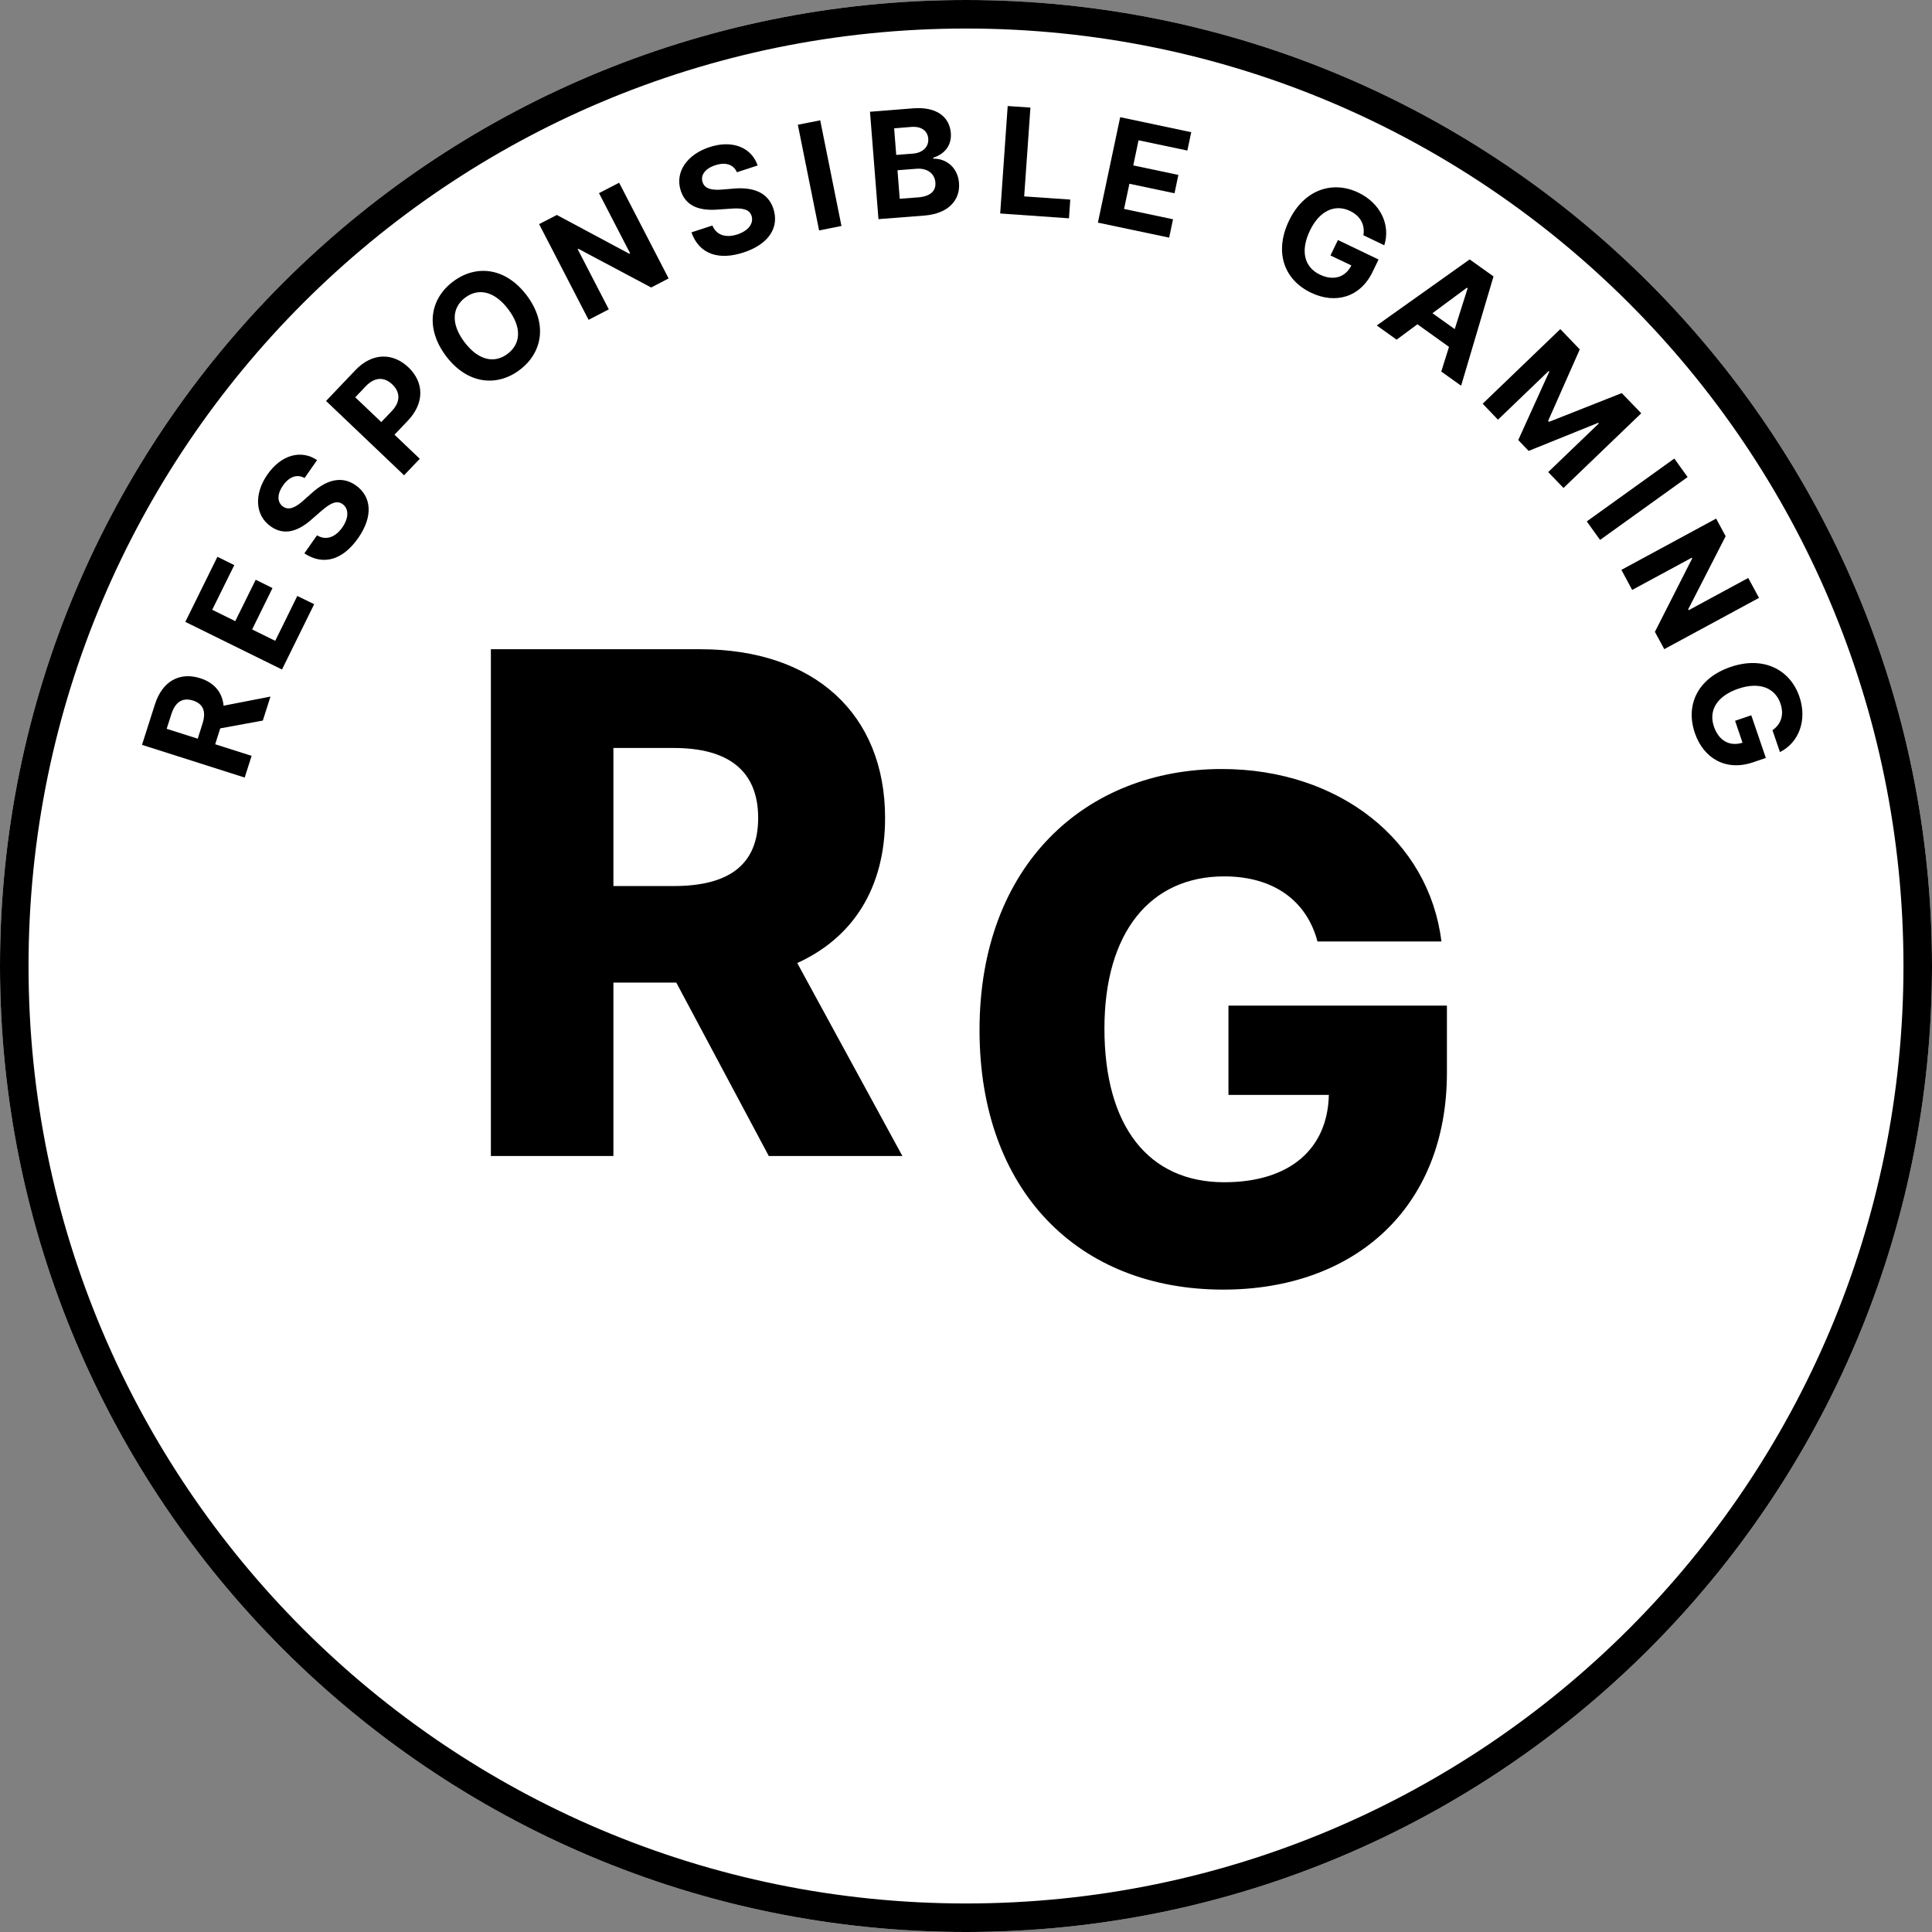 
<svg width="26" height="26" viewBox="0 0 26 26" fill="none" xmlns="http://www.w3.org/2000/svg">
<rect x="0" y="0" width="26" height="26" fill="#808080" stroke="none"/>
<path d="M26 13C26 20.18 20.18 26 13 26C5.82 26 0 20.18 0 13C0 5.82 5.82 0 13 0C20.18 0 26 5.82 26 13Z" fill="white"/>
<path fill-rule="evenodd" clip-rule="evenodd" d="M13 25.616C19.968 25.616 25.616 19.968 25.616 13C25.616 6.032 19.968 0.384 13 0.384C6.032 0.384 0.384 6.032 0.384 13C0.384 19.968 6.032 25.616 13 25.616ZM13 26C20.18 26 26 20.18 26 13C26 5.82 20.18 0 13 0C5.82 0 0 5.82 0 13C0 20.18 5.82 26 13 26Z" fill="black"/>
<path d="M8.255 15.557V13.223H9.101L10.346 15.557H12.144L10.729 12.96C11.478 12.62 11.911 11.951 11.911 11.008C11.911 9.606 10.955 8.737 9.424 8.737H6.606V15.557H8.255ZM9.067 11.924H8.255V10.066H9.067C9.806 10.066 10.203 10.376 10.203 11.008C10.203 11.641 9.806 11.924 9.067 11.924Z" fill="black"/>
<path d="M16.462 17.355C18.216 17.355 19.472 16.266 19.472 14.435V13.533H16.532V14.735H17.883C17.867 15.454 17.367 15.91 16.475 15.91C15.453 15.91 14.863 15.154 14.863 13.842C14.863 12.54 15.486 11.794 16.475 11.794C17.134 11.794 17.584 12.117 17.73 12.67H19.398C19.232 11.312 18.02 10.349 16.442 10.349C14.62 10.349 13.182 11.631 13.182 13.862C13.182 16.02 14.507 17.355 16.462 17.355Z" fill="black"/>
<path d="M3.293 10.464L3.386 10.172L2.896 10.016L2.964 9.802L3.537 9.697L3.64 9.374L3.009 9.497C2.992 9.318 2.883 9.187 2.694 9.127C2.419 9.04 2.185 9.165 2.085 9.479L1.911 10.024L3.293 10.464ZM2.661 9.941L2.243 9.808L2.306 9.611C2.36 9.442 2.46 9.384 2.598 9.428C2.735 9.472 2.778 9.575 2.724 9.742L2.661 9.941Z" fill="black"/>
<path d="M3.795 9.01L4.228 8.131L4.001 8.02L3.704 8.624L3.393 8.471L3.667 7.914L3.441 7.802L3.166 8.359L2.856 8.206L3.153 7.605L2.926 7.493L2.494 8.369L3.795 9.01Z" fill="black"/>
<path d="M4.099 6.433L4.267 6.192C4.053 6.047 3.785 6.12 3.6 6.384C3.418 6.645 3.429 6.937 3.646 7.086C3.821 7.209 4.008 7.156 4.196 6.988L4.319 6.881C4.441 6.774 4.528 6.728 4.609 6.783C4.695 6.844 4.697 6.968 4.608 7.096C4.517 7.227 4.391 7.279 4.266 7.204L4.096 7.447C4.358 7.62 4.619 7.529 4.821 7.24C5.023 6.95 5.003 6.682 4.786 6.53C4.588 6.392 4.378 6.468 4.188 6.642L4.088 6.731C3.992 6.818 3.893 6.878 3.809 6.817C3.732 6.763 3.723 6.656 3.809 6.533C3.893 6.413 3.999 6.377 4.099 6.433Z" fill="black"/>
<path d="M5.438 6.396L5.649 6.174L5.309 5.85L5.487 5.663C5.717 5.422 5.706 5.144 5.497 4.944C5.288 4.745 5.01 4.743 4.782 4.982L4.388 5.396L5.438 6.396ZM5.131 5.68L4.781 5.347L4.923 5.197C5.046 5.069 5.174 5.073 5.279 5.173C5.383 5.272 5.396 5.402 5.274 5.53L5.131 5.68Z" fill="black"/>
<path d="M7.087 3.973C6.8 3.595 6.402 3.558 6.096 3.79C5.787 4.023 5.718 4.415 6.004 4.794C6.289 5.17 6.687 5.211 6.995 4.977C7.302 4.745 7.373 4.352 7.087 3.973ZM6.839 4.161C7.025 4.406 7.009 4.627 6.832 4.761C6.654 4.896 6.438 4.851 6.252 4.606C6.066 4.361 6.082 4.141 6.259 4.006C6.437 3.872 6.653 3.916 6.839 4.161Z" fill="black"/>
<path d="M8.332 2.459L8.061 2.599L8.48 3.409L8.469 3.415L7.494 2.893L7.255 3.016L7.921 4.304L8.193 4.163L7.774 3.353L7.783 3.348L8.763 3.869L8.998 3.747L8.332 2.459Z" fill="black"/>
<path d="M9.917 2.318L10.196 2.227C10.112 1.982 9.854 1.879 9.548 1.98C9.245 2.079 9.079 2.318 9.162 2.568C9.228 2.771 9.41 2.841 9.661 2.82L9.823 2.809C9.985 2.796 10.083 2.812 10.114 2.904C10.146 3.005 10.073 3.105 9.925 3.154C9.774 3.204 9.642 3.169 9.587 3.035L9.305 3.127C9.41 3.423 9.674 3.507 10.008 3.397C10.345 3.287 10.49 3.061 10.408 2.809C10.332 2.579 10.119 2.514 9.862 2.539L9.729 2.55C9.6 2.562 9.485 2.55 9.455 2.451C9.425 2.362 9.483 2.271 9.625 2.224C9.765 2.178 9.871 2.213 9.917 2.318Z" fill="black"/>
<path d="M11.038 1.619L10.737 1.679L11.023 3.101L11.324 3.041L11.038 1.619Z" fill="black"/>
<path d="M11.822 2.949L12.44 2.901C12.764 2.875 12.924 2.692 12.906 2.462C12.889 2.248 12.726 2.131 12.561 2.136L12.559 2.122C12.707 2.076 12.809 1.961 12.796 1.791C12.779 1.574 12.606 1.433 12.287 1.458L11.708 1.504L11.822 2.949ZM12.108 2.675L12.078 2.291L12.334 2.271C12.481 2.26 12.579 2.337 12.588 2.456C12.597 2.565 12.528 2.642 12.357 2.656L12.108 2.675ZM12.061 2.085L12.033 1.727L12.265 1.708C12.401 1.698 12.483 1.761 12.492 1.866C12.501 1.98 12.413 2.057 12.288 2.067L12.061 2.085Z" fill="black"/>
<path d="M13.46 2.873L14.386 2.938L14.403 2.686L13.783 2.643L13.867 1.448L13.561 1.427L13.46 2.873Z" fill="black"/>
<path d="M14.775 2.996L15.734 3.198L15.786 2.951L15.127 2.812L15.199 2.473L15.806 2.601L15.858 2.354L15.251 2.226L15.322 1.888L15.979 2.026L16.031 1.779L15.075 1.577L14.775 2.996Z" fill="black"/>
<path d="M18.348 3.166L18.629 3.301C18.717 3.025 18.576 2.734 18.28 2.592C17.935 2.427 17.549 2.548 17.346 2.972C17.148 3.386 17.274 3.762 17.643 3.939C17.973 4.097 18.308 4.001 18.473 3.656L18.552 3.492L18.005 3.23L17.905 3.438L18.186 3.572C18.105 3.733 17.945 3.783 17.761 3.695C17.553 3.595 17.497 3.377 17.628 3.104C17.758 2.832 17.968 2.743 18.168 2.839C18.31 2.907 18.371 3.027 18.348 3.166Z" fill="black"/>
<path d="M18.795 4.571L19.075 4.364L19.5 4.668L19.396 5L19.663 5.191L20.099 3.72L19.778 3.491L18.528 4.38L18.795 4.571ZM19.277 4.215L19.741 3.872L19.751 3.879L19.577 4.429L19.277 4.215Z" fill="black"/>
<path d="M20.998 4.429L19.953 5.433L20.159 5.648L20.842 4.992L20.85 5L20.432 5.922L20.572 6.068L21.508 5.69L21.516 5.699L20.835 6.353L21.041 6.567L22.087 5.562L21.825 5.29L20.846 5.677L20.834 5.664L21.26 4.702L20.998 4.429Z" fill="black"/>
<path d="M22.711 6.42L22.532 6.171L21.354 7.017L21.533 7.266L22.711 6.42Z" fill="black"/>
<path d="M23.672 8.046L23.527 7.778L22.725 8.212L22.719 8.2L23.223 7.216L23.095 6.979L21.82 7.669L21.965 7.939L22.768 7.505L22.773 7.514L22.271 8.503L22.397 8.736L23.672 8.046Z" fill="black"/>
<path d="M23.853 9.827L23.954 10.121C24.212 9.992 24.322 9.687 24.216 9.377C24.093 9.014 23.736 8.824 23.291 8.975C22.857 9.123 22.677 9.476 22.808 9.863C22.926 10.209 23.229 10.382 23.591 10.259L23.764 10.2L23.568 9.626L23.35 9.7L23.45 9.995C23.278 10.049 23.131 9.97 23.065 9.777C22.991 9.559 23.107 9.366 23.394 9.268C23.68 9.171 23.89 9.259 23.961 9.469C24.012 9.619 23.969 9.746 23.853 9.827Z" fill="black"/>
</svg>
